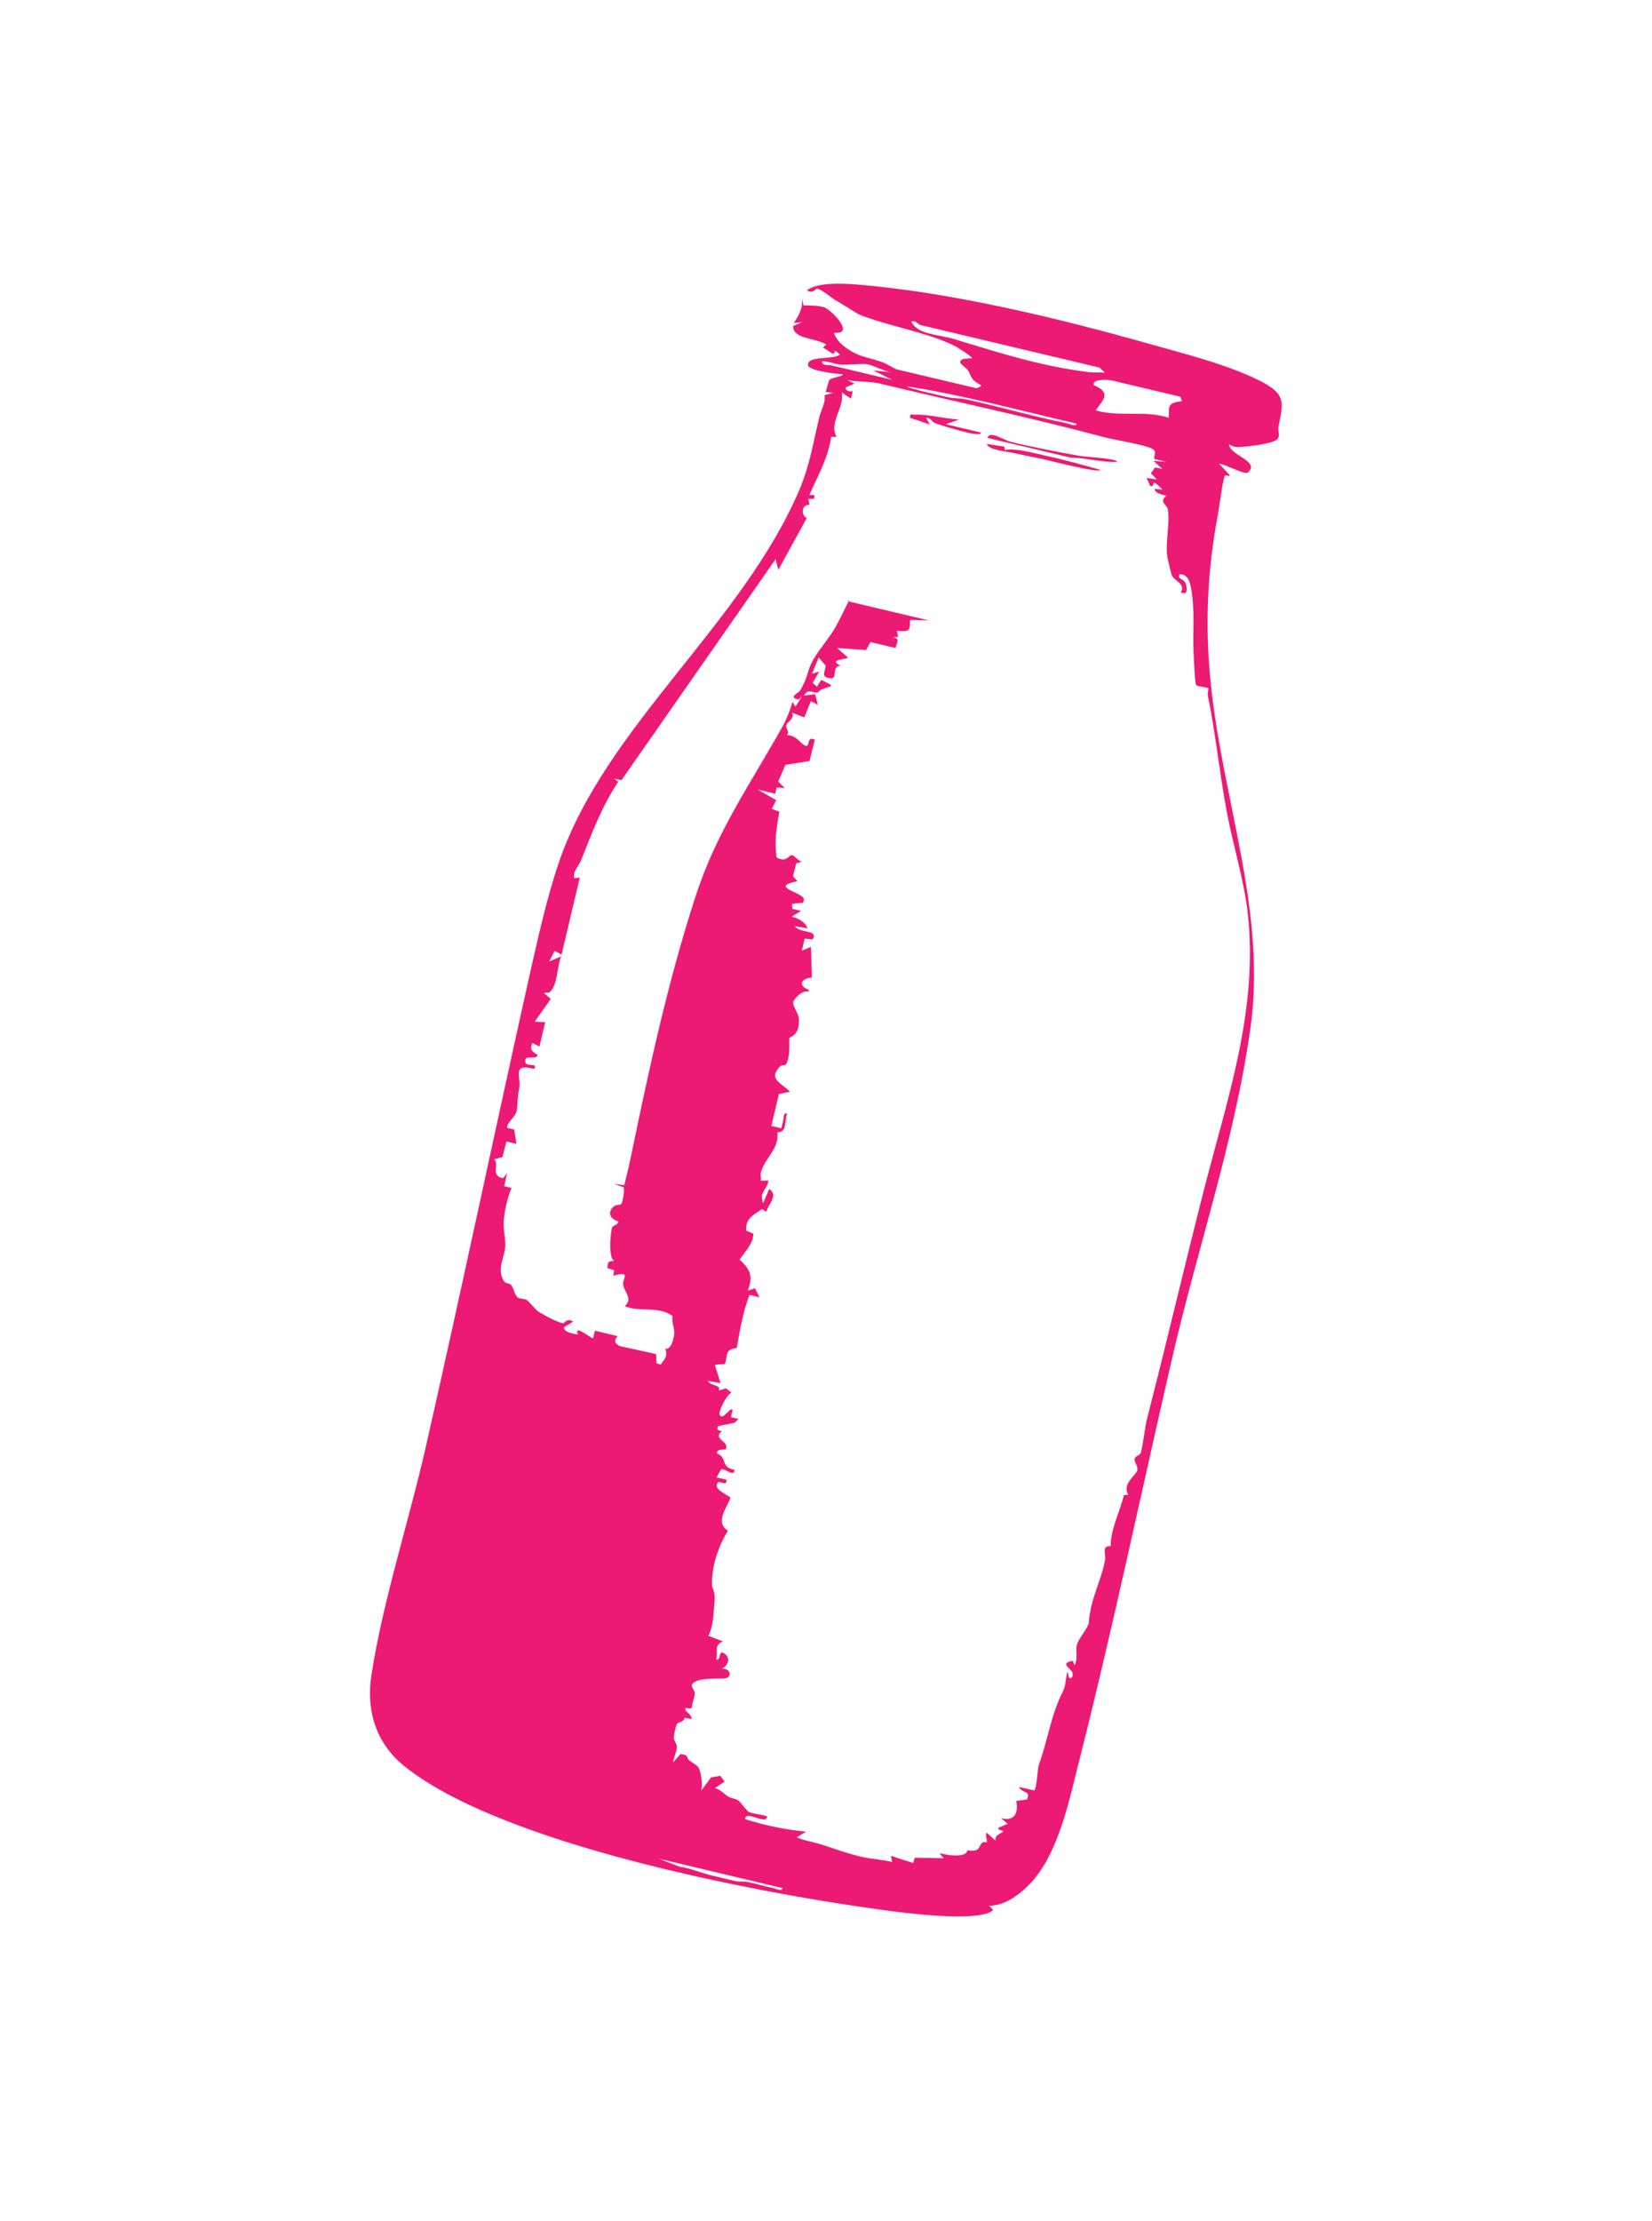 <svg viewBox="0 0 171.75 230.78" version="1.1" xmlns="http://www.w3.org/2000/svg" id="Layer_1">
  
  <defs>
    <style>
      .st0 {
        fill: #ec1a75;
      }
    </style>
  </defs>
  <path d="M101.58,40.31s.58-.16.36-.33c-1.1-.53-.94-.97-1.33-1.53-.25-.37-1.29-.82-.48-1.15l.93-.09c.03-.13-1.55-1.16-1.85-1.29-2.69-1.36-7.1-2.09-9.91-3.25-.14-.06-1.84-1.14-2.39-1.45s-1.3-1.06-1.99-1.24c-.08-.02-.39.61-1.03.18,1.13-.82,3.47-.72,5.06-.61,9.79.78,21.11,3.51,30.62,6.2,3.4.96,7.3,1.94,10.5,3.38,3.8,1.7,3.37,2.48,2.84,5.25-.09.45.27.91-.16,1.29-.47.43-2.94.73-3.8.77-.51.03-.76,0-1.17-.29-.04,1.13,3.34,1.78,1.94,2.95-.31.26-2.38-.89-2.98-.92l1.11,1.19c0,.19-.34-.04-.48.03-.21.11-.63,3.43-.74,3.99-1.15,6.1-1.41,12.04-.66,18.49,1.39,11.99,5.71,23.18,4.02,35.04-1.69,11.86-5.58,23.04-8.16,34.33-3.21,13.94-6.19,28.16-9.7,41.97-1,3.92-2.17,9.83-5.38,12.84-.94.88-2.27,1.93-3.94,1.95l.45.42c-1.24,1.37-9.32.32-11.55.01-13.46-1.83-39.52-6.85-49.62-14.89-3.33-2.66-3.98-6.31-3.47-9.53,1.19-7.72,3.88-15.91,5.63-23.61,3.7-16.27,7.14-32.65,10.77-48.93.9-3.96,1.82-8.22,3.14-12.04,4.85-14,19.06-24.67,24.96-38.58,1.11-2.66,1.41-4.85,2.06-7.51.18-.78.66-1.43.55-2.3l.91-.23-.8-.09s.32-1.17.4-1.26c.22-.24,1.19-.29,1.41-.57-.67-.06-3.63-.36-3.65-.98-.03-1,2.65-.52,3.31-1.07l-.45-.42-.22.36-1.08-.68.34-.31c-1.21-.76-3.45-.52-3.44-1.93l.95-.41-.87.1c.52-.86.89-1.44.87-2.47l.13.65c.56-.02,1.72.01,2.2.21.73.3,3.2,2.82,1.02,2.62-.17.14.51,1.01.74,1.2,1.56,1.32,2.47,1.25,4.17,1.84.5.16,1.34.72,1.53.76l8.4,1.99-.05-.02h.02ZM114.29,38.19l-18.64-4.43c-.14-.04-.6-.59-.9-.31.74,1.36,2.84,1.29,4.44,1.78,4.8,1.45,8.96,2.81,14.04,3.44.54.06,1.09-.01,1.63.06l-.55-.55h0ZM122.72,41.22l-7.09-1.68c-.46-.11-2.11-.18-1.92.47,1.96.84.88,1.61.21,2.63,2.52.73,5.04-.06,7.59.77.06-1.09-.25-1.57,1.38-1.72l-.18-.45h0ZM86.34,37.94l6.44,1.53-1.99-.98,2.18.21c-.93-.03-1.99-.67-2.73-.84-.5-.12-2.15.08-2.9.02-.53-.04-1.25-.38-1.86-.34-.08.48.7.37.87.41h0ZM111.94,44.02c-5.87-1.36-11.73-2.96-17.65-3.88-.04.17,3.84,1.04,4.31,1.14.62.14,1.23.08,1.86.22,3.51.77,6.99,1.78,10.51,2.49.31.08.94.39.96.03h0ZM88.15,62.47l8.4,1.99-1.93-.05c-.03.95.09,1.31-1.37,1.12l.12.62-.55.08c.85.1.37.63.29,1.1l-2.61-.62-.46.83-3.01-.21,1.13.99c-.05.19-2.16.18-.76.85-1.01.03-.25,1.32-1.01,1.3-1.25-.04-.47-.91-.56-1.32l-.72-.84-.68,1.69.74-.23-.68,1.18.44.4.45-.71c1.55.76,1.14.57.07.97-.21.08-.33.32-.45.34-.49.08-1-.46-1.4.32l1.14-.14.29,1.1-.73-.38-.68,1.69-1.28-.5c.32.71-.58.94-.61,1.38-.04.3.45.68.06.95,1,.03,1.37.8,1.82,1.05.73.43.14-1.05,1.1-.56l-.55,2.21-2.51.4-.74,1.73.67.69-.83-.08-.16.66-1.82-.44,1.93,1.11-.46.9.79.3c-.3,1.55-.53,3.13-.29,4.74.98.61,1.28-.24,1.56-.23.32.01.65.62,1.08.67l-.61.19-.32,1.35.45.5c-2.97.57.46,1.15.67,1.81.02.1-.02.56-.3.44l-.93.09.03.53.91.22-.98.59c.75.18,1.46.61,1.65,1.21l-1.34-.22c.63.8,2.49.31,1.88,1.38l-.83-.09-.3,1.26.95-.4.1,3.19c-1.12.07-1.5.85-.31,1.28l-.05.19c-.6-.22-1.43.68-1.56,1.01-.17.4.55,1.29.57,1.79.03.79-.1,1.65-.99,1.98-.05.84.09,2.05-.36,2.78-.08.13-.42.01-.58.16-1.25,1.3-.15,1.6,1.01,2.67l-1.16.23-.79,3.32,1.04.25c.09-.29.13-.59.21-.89.06-.24-.03-.78.41-.62-.35.68.07,1.9-1.03,1.94.21,1.79-1.4,2.7-1.74,4.26-.05.23.1.52,0,.76l.82-.02c-.17,1-1.02,1.2-.56,2.35l.64-1.49c1.01.76-.19,1.65-.3,2.4l-.45-.3c-.98.69-1.74.97-1.65,2.25l.75.31c-.06,1.09-.84,1.81-1.44,2.7,1.29,1.12,1.33,1.93.86,3.21l.74-.23.47.93-1.04-.25c-.7,1.81-.99,3.67-1.33,5.52-1.31.15-.89.83-1.24,1.66l-1.04.08.6,1.9-1.34-.22c.31.53,1.43.4,1.16.99l.75-.22.57.43c-.52.25-1.37,1.96-1.24,2.28.31.74.95-.69,1.36-.5l-.18.78.79.19-.42.4-1.7.34c-.17.39-.09.41.38.53-1.02.86.9,1.06.39,1.9-.48.03-.92-.01-.89.42,1.09.36.35,1.48,1.81,1.68,0,.86-.89-.16-1.39-.03l-.46.83,1.04.25c.01.59-.34.29-.86.22-.59.72.56,1.11,1.27,1.63-.36,1.02-1.67,2.57-.27,3.44-1.01,1.63-1.74,3.78-1.65,5.74.02.3.37.54.25,1.7s-.08,2.4-.64,3.48l1.52.58c-1.03.42-.45,1.11-.71,1.88.54.22.19-1.07.84-.63.73.51.39,1.26-.24,1.59.82-.02,1.02.61.57.93-.38.25-3.27-.18-3.69.74-.1.21.29.54.3.87,0,.45-.26.92-.3,1.38.03.38-.57.14-.59.16-.43.25.65.65.55,1.15l-.74-.13c-.02.5-.68.39-.8.69-.13.32-.29,1.04-.3,1.38,0,.32.31.6.32.91,0,.53-.34,1.12-.39,1.65l.76-.85c.91.05.62.4.89.62s.8.52.94.7c.33.44.51,2,.32,2.48l1.03-1.38.96-.17.45.59-1,.69c.62.15.91.6,1.4.89.28.17.75.18,1.07.42.08.05.92,1.11,1.03,1.16.54.22,1.33.25,1.92.46.01,1-2.29-.72-2.28.29,2.15.68,4.11,1.08,6.34,1.3l-.98.59c.71.32,1.52.44,2.2.64,1.46.43,3.08,1.07,4.66,1.41.9.2,2.08.26,3.06.52l-.13-.65,2.32.75.16-.55,3,.05-.43-.52c.91.22,2.78.51,2.9-.3,1.39.19,1.08-.33,1.53-.77.15-.16.44-.04.48-.07.1-.05-.19-.76.01-.99l.91.83c-.11-.62.53-.71.77-.94.15-.16-.68-.11-.45-.42l.94-.4-.7-.58c1.61.41,1.8-.8,1.59-1.79l1.1-.15c.48-.96-.46-.57-.81-1.31l1.57.37c.28-.12.35-2.28.49-2.67.9-2.45,1.29-5.3,2.52-7.65.31-.58.24-1.43.48-2.04l.13.65c.38.16.4-.25.39-.43-.02-.51-1.52-1.05.01-1.33l.18.45c.38-.63.09-1.48.24-2.08.16-.67,1.22-1.82,1.26-2.4.15-2.39,1.21-4.08,1.67-6.39.14-.64-.43-1.56.59-1.49,0-1.78.95-3.58,1.38-5.31l.45-.03c-.65-1.14.67-1.89.91-2.48.19-.45-.36-.95-.24-1.29.08-.27.55-.33.64-.62.31-1.16.36-2.5.71-3.79,2.06-8.03,3.89-15.86,5.95-23.91,2.4-9.29,5.56-18.45,4.45-28.35-.39-3.45-1.54-7.07-2.19-10.58-.74-3.94-1.14-8.01-1.95-11.97-.05-.27.03-.54.06-.81-.32-.15-1.11-.16-1.28-.33-.14-.14-.24-2.84-.27-3.3-.12-2.25.18-4.58-.29-6.87-.11-.52-.27-1.34-1.15-1.35-.31.5.37.44.58.88.15.33.39,1.41-.47,1,.54-.88-.64-1.12-.95-1.8-.05-.1-.42-1.7-.45-1.91-.22-1.38.28-3.42.06-4.91-.08-.47-.97-.75-.16-1.42-.49-.12-1.18-.24-1.22-.71l.82.09c-.17-.19-.59-.61-.8-.7-.25-.12-.04.5-.49.29l-.36-.81,1.07.16-.63-.64.43-.61.75.14-.91-.83,1.36.11-1.3-.31.1-.66c.01-.18-.12-.29-.31-.4-.77-.41-3.81-.9-4.96-1.19-7.72-2.07-15.61-3.71-23.34-5.58-1-.23-2.34-.15-3.38-.37l.75.38-.94.4c.02.38.35.43.75.38l-.18.78-.96-.64c.32,1.54-1.37,3.11-.54,4.61h-.56c-.29,2.15-1.4,4.05-2.26,6.03l.55.03-.09.38h-.58s.13.63.13.63c-.81-.12-.94,1.08-.29,1.37l-2.95,5.37-.29-1.1-16.02,22.96-.77-.16.43.33c-1.72,2.59-2.75,5.36-3.88,8.2-.25.61-.87,1.09-.68,1.82l.57-.07-1.9,8-.73-.38-.55,1.1,1.23-.53c-.41.99-.34,2.97-1.17,3.71-.21.18-.52-.06-.58.12l.68.59-1.67,2.36,1.09.06-.6,2.53-.73-.38c-.26.63-.15.83.54,1.25-.12.62-1.38-.17-1.28.72.06.58,1.36.03.93.73-2.4-.62-1.34.84-1.56,1.99-.2,1-.14,1.36-.24,2.22s-.93,1.11-1.03,1.91l.75.18.23,1.49-1.04-.25-.42,1.62-.84.22c.52.7-.27,1.3.53,1.88l.4.09.39-.52-.29,1.36.76.18c-.44,1.06-.76,2.41-.82,3.6-.04.83.23,1.8.16,2.55-.1,1.16-.91,2.34-.11,3.56.14.23.51.15.72.36.29.33.36,1.03.68,1.3.23.18.68.11.97.27.1.06.95,1.04,1.11,1.15.55.37,2.04,1.17,2.65,1.27.13.03.39-.61,1.05-.17l-.98.59c.08.55.91.63,1.48.76-.52-1.19,1.42.45,1.57.37l.18-.78,2.36.56c-.3.41-.43.67.21,1.03l3.8.84.04.96c.64.21.42.09.62-.14.39-.43.49-.81.3-1.38.63.15.91-1.18.93-1.61.03-.55-.31-1.19-.18-1.79-1.47-1.08-3.43-.36-4.98-1.02.93-.76-.12-1.56-.16-2.3-.03-.59.83-1.4-1.02-.86l.09-.58-.7-.21c.03-.54,0-.75.7-.74-.67-.35-.35-3.26-.2-3.52.12-.2.65-.26.63-.59-1.04-.34-1.06-1.08-.44-1.59.23-.19.67-.07.78-.27s.37-1.53.19-1.7l-.99-.36,1.08.16c.19-.87.45-1.74.62-2.63,1.88-9.11,3.89-18.5,6.81-27.44,2.18-6.71,5.67-11.59,9.08-17.7.41-.74.74-1.65.98-2.45l.31.49.68-1.07-.34.33c-1.2-.2-.02-.68.14-.93.48-.82.65-1.31.92-2.2.38-1.3,1.8-2.83,2.53-4.01.63-1.02,1.09-2.11,1.65-3.16h-.05s-.08.04-.08.04ZM81.32,196.17l-12.85-3.06,2.21.85c1.12.15,2.27.66,3.34.91l2.35.56c.44.11.92.01,1.38.12.88.17,1.76.44,2.63.62.31.08.94.39.97.01h-.02s0-.01,0-.01Z" class="st0"></path>
  <path d="M104.39,46.37l.09.4c.93-.26,2.86.28,4.03.53,1.98.43,3.95.97,5.89,1.52-.08.39-5.44-1-5.98-1.12-1.01-.21-1.95-.39-2.94-.61-.84-.2-2.67-.3-2.9-.96l1.83.27h-.02s0-.02,0-.02Z" class="st0"></path>
  <path d="M102.7,45.53c.02-.88,1.72.2,2.28.35,1.8.47,4.94,1.07,6.88,1.42,1.18.23,2.61.21,3.77.46.63.15.73.26,0,.24-1.46-.05-2.93-.44-4.36-.46l-8.53-2.02v.03s-.04-.01-.04-.01Z" class="st0"></path>
  <path d="M102,44.96c-.07.3-1.21.05-1.47-.02-.73-.17-2.77-.74-3.36-1-.33-.14-.39-.54-.89-.54l.39.7-2.06-.69c.02-.52.1-.3.46-.32,1.46-.07,3.09.43,4.63.49l-1.36.5,3.68.87h-.01Z" class="st0"></path>
</svg>